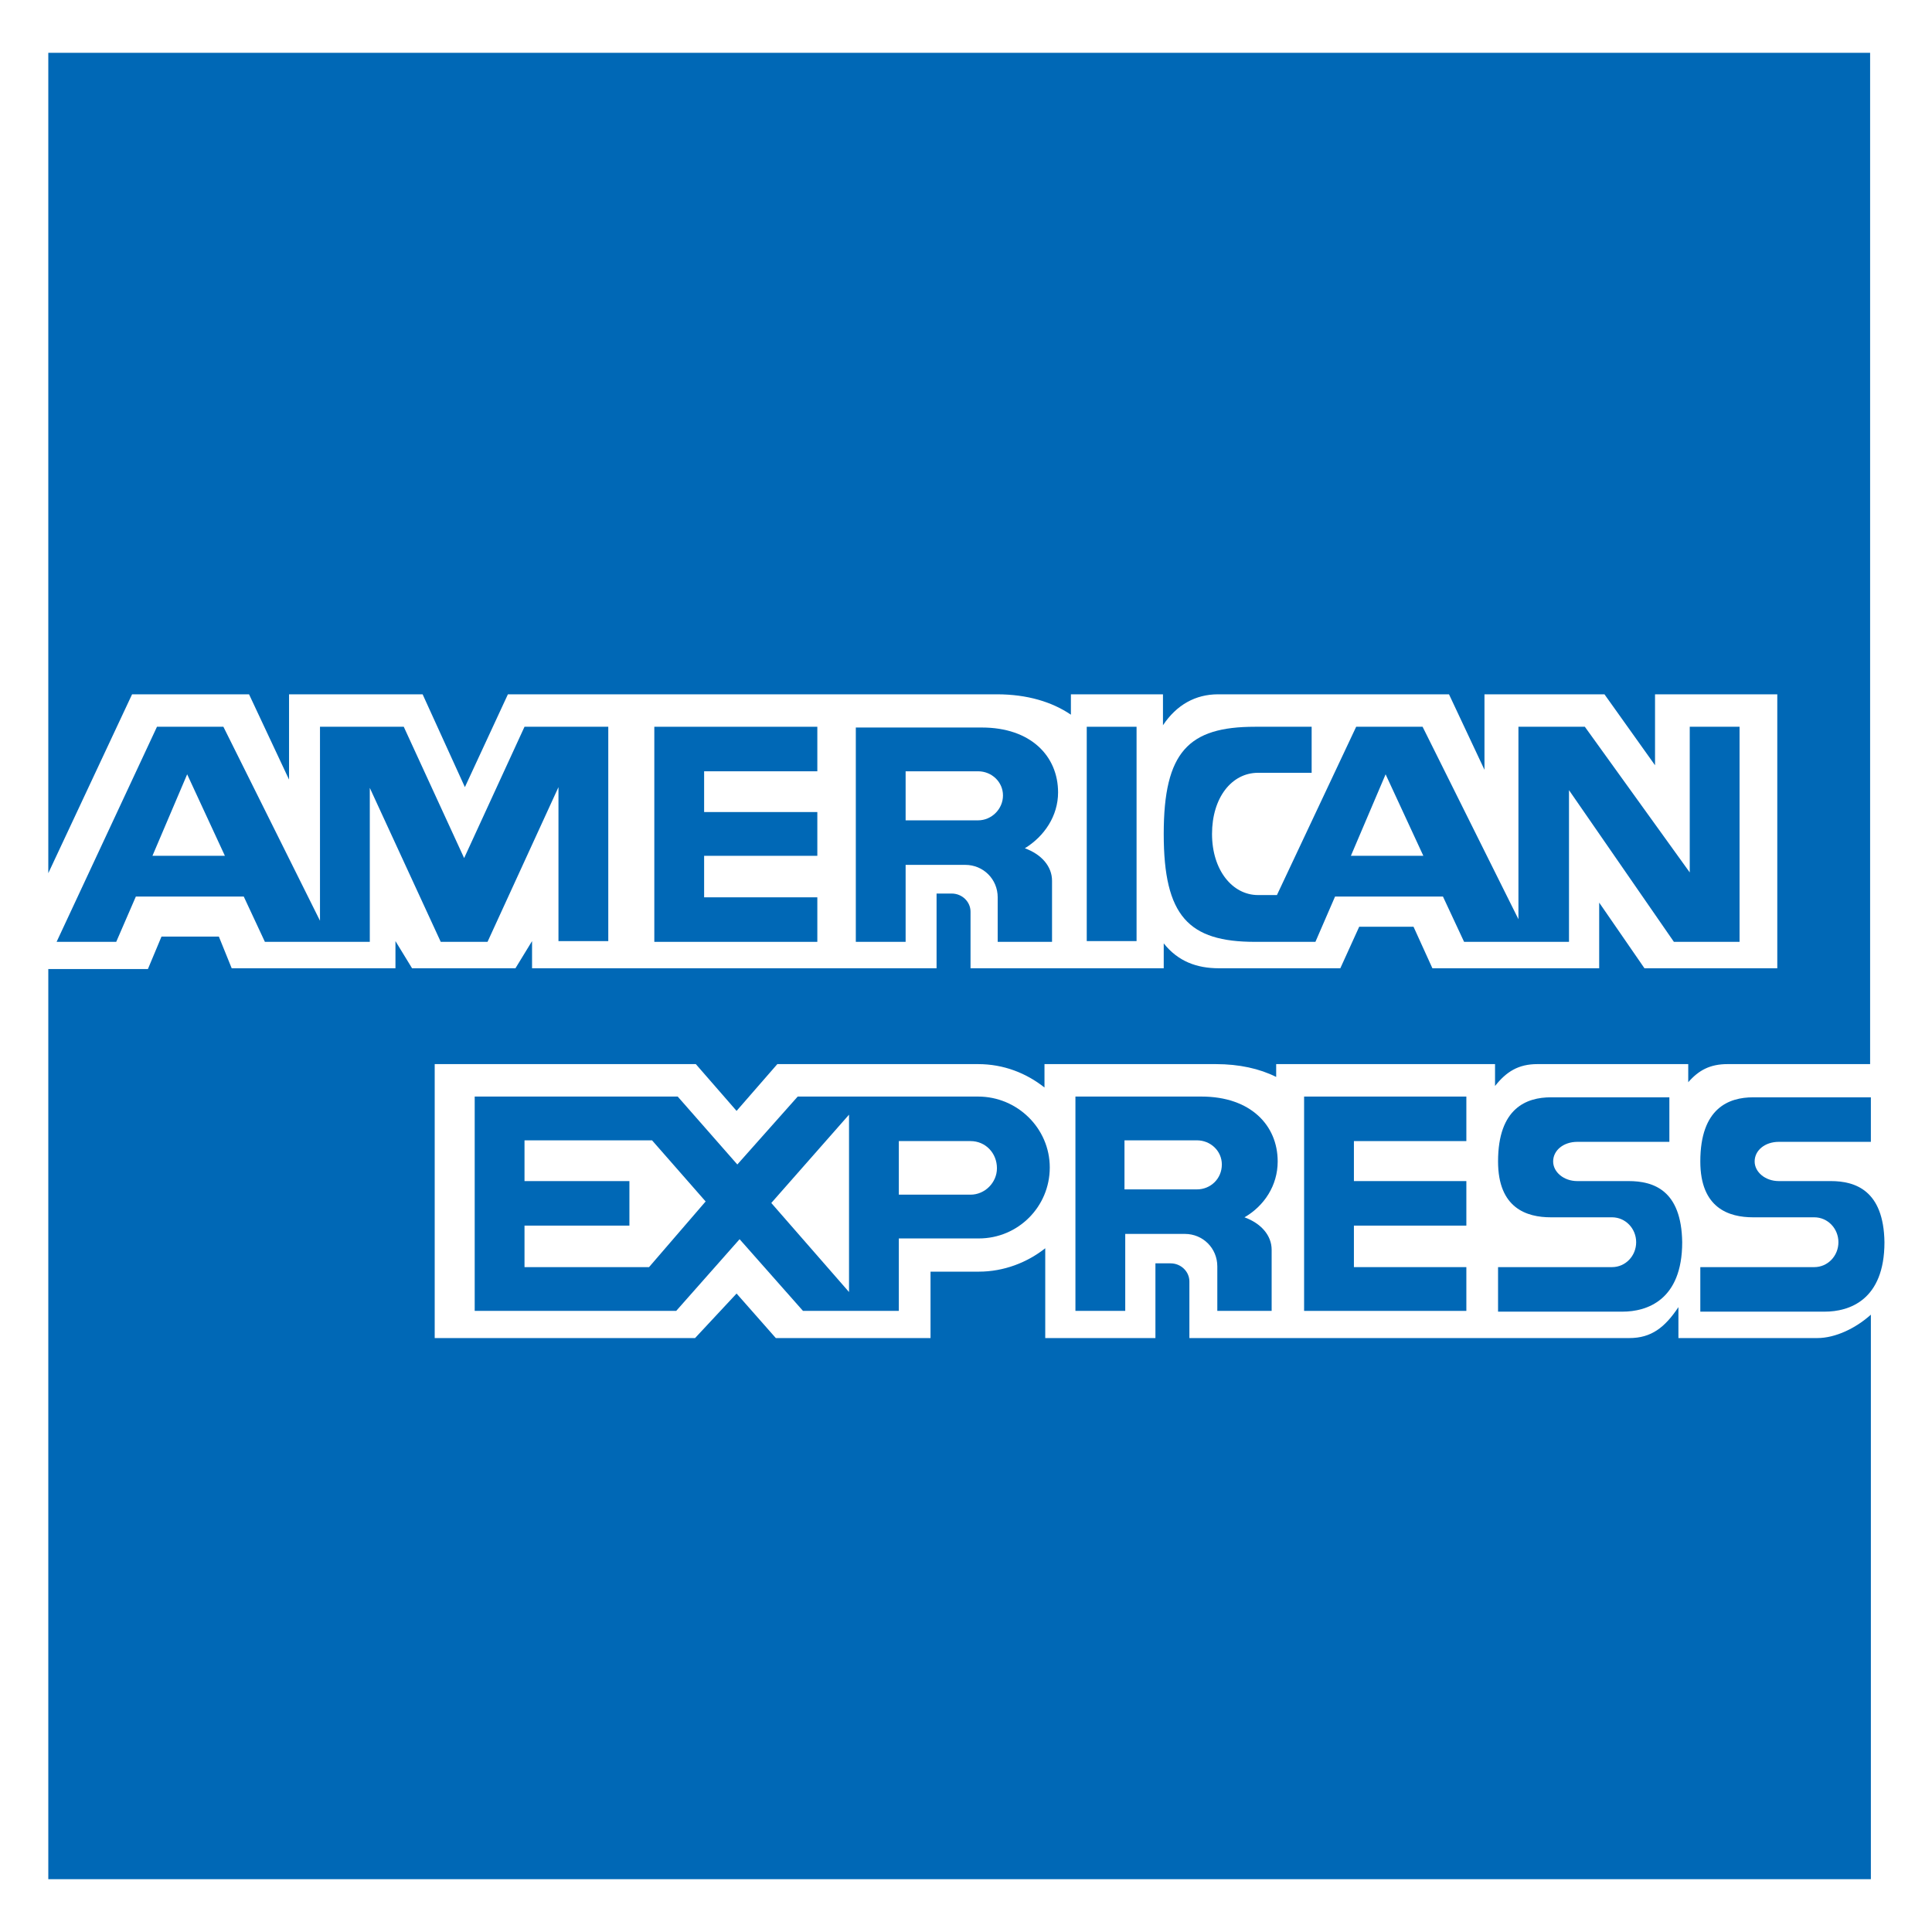 <?xml version="1.0" encoding="utf-8"?>
<!-- Generator: Adobe Illustrator 26.5.0, SVG Export Plug-In . SVG Version: 6.00 Build 0)  -->
<svg version="1.1" id="レイヤー_1" xmlns="http://www.w3.org/2000/svg" xmlns:xlink="http://www.w3.org/1999/xlink" x="0px"
	 y="0px" viewBox="0 0 256 256" style="enable-background:new 0 0 256 256;" xml:space="preserve">
<style type="text/css">
	.st0{fill:#0068B6;}
</style>
<g>
	<path class="st0" d="M240.8,177.3c-2.6,0-18.4,0-18.4,0v-4.1c-1.8,2.7-3.6,4.1-6.5,4.1h-58.3v-7.5c0-1.3-1.1-2.4-2.5-2.4h-2v9.9
		h-14.6v-11.9c-2.4,1.9-5.5,3.1-8.8,3.1h-6.4v8.8h-20.5l-5.2-5.9l-5.5,5.9H57.6V141h34.6l5.4,6.2l5.4-6.2h26.6
		c3.4,0,6.4,1.2,8.8,3.1V141h22.7c3.1,0,5.8,0.6,8,1.7l0-1.7h29v2.9c1.5-1.9,3.1-2.9,5.6-2.9c5.6,0,20,0,20,0v2.4
		c1.4-1.6,2.9-2.4,5.2-2.4h18.9V7H6.4v108.7L17.5,92h15.5l5.3,11.3V92H56l5.6,12.3L67.3,92h64.8c4,0,7.3,1,9.8,2.7l0-2.7h12.2v4.1
		c1.8-2.7,4.3-4.1,7.3-4.1H192l4.7,10V92h15.9l6.7,9.4V92h16.2v36.3h-17.6l-6-8.7v8.7h-22.1l-2.5-5.5h-7.2l-2.5,5.5h-16.1
		c-2.9,0-5.4-0.9-7.3-3.3v3.3H144h-15.4v-7.5c0-1.3-1.1-2.4-2.5-2.4h-2v9.9H70.5v-3.6l-2.2,3.6H54.6l-2.2-3.6v3.6H30.7l-1.7-4.2
		h-7.6l-1.8,4.3l-13.2,0V249h241.5v-74.8C245.9,176,243.2,177.3,240.8,177.3z"/>
	<g>
		<path class="st0" d="M74,104.3v20.4h6.6V96.3H69.5l-8,17.4l-8-17.4H42.4V122L29.6,96.3h-8.8L7.5,124.8h7.9l2.6-6h14.3l2.8,6h7.3
			h1.4H49v-20.4l9.4,20.4h6.2L74,104.3z M20.2,113.4l4.6-10.8l5,10.8H20.2z"/>
		<polygon class="st0" points="108.3,118.9 93.3,118.9 93.3,113.4 108.3,113.4 108.3,107.6 93.3,107.6 93.3,102.2 108.3,102.2 
			108.3,96.3 86.7,96.3 86.7,124.8 108.3,124.8 		"/>
		<polygon class="st0" points="172.8,173.7 194.3,173.7 194.3,167.9 179.4,167.9 179.4,162.4 194.3,162.4 194.3,156.5 179.4,156.5 
			179.4,151.2 194.3,151.2 194.3,145.3 172.8,145.3 		"/>
		<path class="st0" d="M140.2,105c0-4.8-3.6-8.6-10.1-8.6h-16.7v28.4h6.6v-10.2h7.9c2.4,0,4.3,1.9,4.3,4.3v5.9h7.2v-8.1
			c0-1.9-1.4-3.5-3.6-4.3C138.4,110.8,140.2,108.1,140.2,105z M129.6,108.7H120v-6.5h9.6c1.8,0,3.3,1.4,3.3,3.2
			C132.9,107.2,131.4,108.7,129.6,108.7z"/>
		<path class="st0" d="M169.3,153.9c0-4.8-3.6-8.6-10.1-8.6h-16.7v28.4h6.6v-10.2h7.9c2.4,0,4.3,1.9,4.3,4.3v5.9h7.2v-8.1
			c0-1.9-1.4-3.5-3.6-4.3C167.5,159.8,169.3,157.1,169.3,153.9z M158.6,157.6H149v-6.5h9.6c1.8,0,3.3,1.4,3.3,3.2
			C161.9,156.2,160.4,157.6,158.6,157.6z"/>
		<rect x="144" y="96.3" class="st0" width="6.6" height="28.4"/>
		<path class="st0" d="M166.3,124.8c5.1,0,7.5,0,7.5,0l0,0h0.5l2.6-6h14.3l2.8,6h7.3h1.5h5.1v-20.1l13.9,20.1h8.7V96.3h-6.6v19.3
			L210,96.3h-8.8v25.5l-12.7-25.5h-8.8l-10.5,22.3c-0.8,0-1.7,0-2.5,0c-3.4,0-6.1-3.3-6.1-8.1s2.6-8.1,6.1-8.1c3.4,0,7.1,0,7.1,0
			v-6.1c0,0-2.4,0-7.5,0c-8.8,0-12.1,3.3-12.1,14.2S157.5,124.8,166.3,124.8z M183.6,102.6l5,10.8h-9.6L183.6,102.6z"/>
		<path class="st0" d="M129.6,145.3h-10.6h-4.5h-2.1h-6.7l-8,9l-7.9-9H62.9v28.4h26.7l8.4-9.5l8.4,9.5h6.2h2.2h4.3v-9.6
			c3.2,0,9.1,0,10.6,0c5.2,0,9.4-4.2,9.4-9.4C139.1,149.5,134.8,145.3,129.6,145.3z M86,167.9H69.5v-5.5h13.9v-5.9H69.5v-5.4h16.9
			l7.1,8.1L86,167.9z M102.2,159.4l10.3-11.7v23.5L102.2,159.4z M128.6,158.3h-9.5v-7.1h9.5c2,0,3.5,1.6,3.5,3.6
			C132.1,156.7,130.5,158.3,128.6,158.3z"/>
		<path class="st0" d="M215.8,156.5H209c-1.8,0-3.2-1.2-3.2-2.6c0-1.5,1.4-2.6,3.2-2.6h12.2v-5.9c0,0-11.3,0-15.7,0
			c-3.2,0-7,1.4-7,8.5c0,6.2,3.8,7.4,7,7.4h8.1c1.8,0,3.2,1.5,3.2,3.3c0,1.8-1.4,3.3-3.2,3.3h-15.1v5.9c0,0,12.1,0,16.5,0
			c3.2,0,7.9-1.5,7.9-9.2C222.8,157.7,219.1,156.5,215.8,156.5z"/>
		<path class="st0" d="M242.6,156.5h-6.9c-1.8,0-3.2-1.2-3.2-2.6c0-1.5,1.4-2.6,3.2-2.6h12.2v-5.9c0,0-11.3,0-15.6,0
			c-3.2,0-7,1.4-7,8.5c0,6.2,3.8,7.4,7,7.4h8.1c1.8,0,3.2,1.5,3.2,3.3c0,1.8-1.4,3.3-3.2,3.3h-15.1v5.9c0,0,12.1,0,16.5,0
			c3.2,0,7.9-1.5,7.9-9.2C249.6,157.7,245.8,156.5,242.6,156.5z"/>
	</g>
	<path d="M106.1,112"/>
</g>
</svg>
